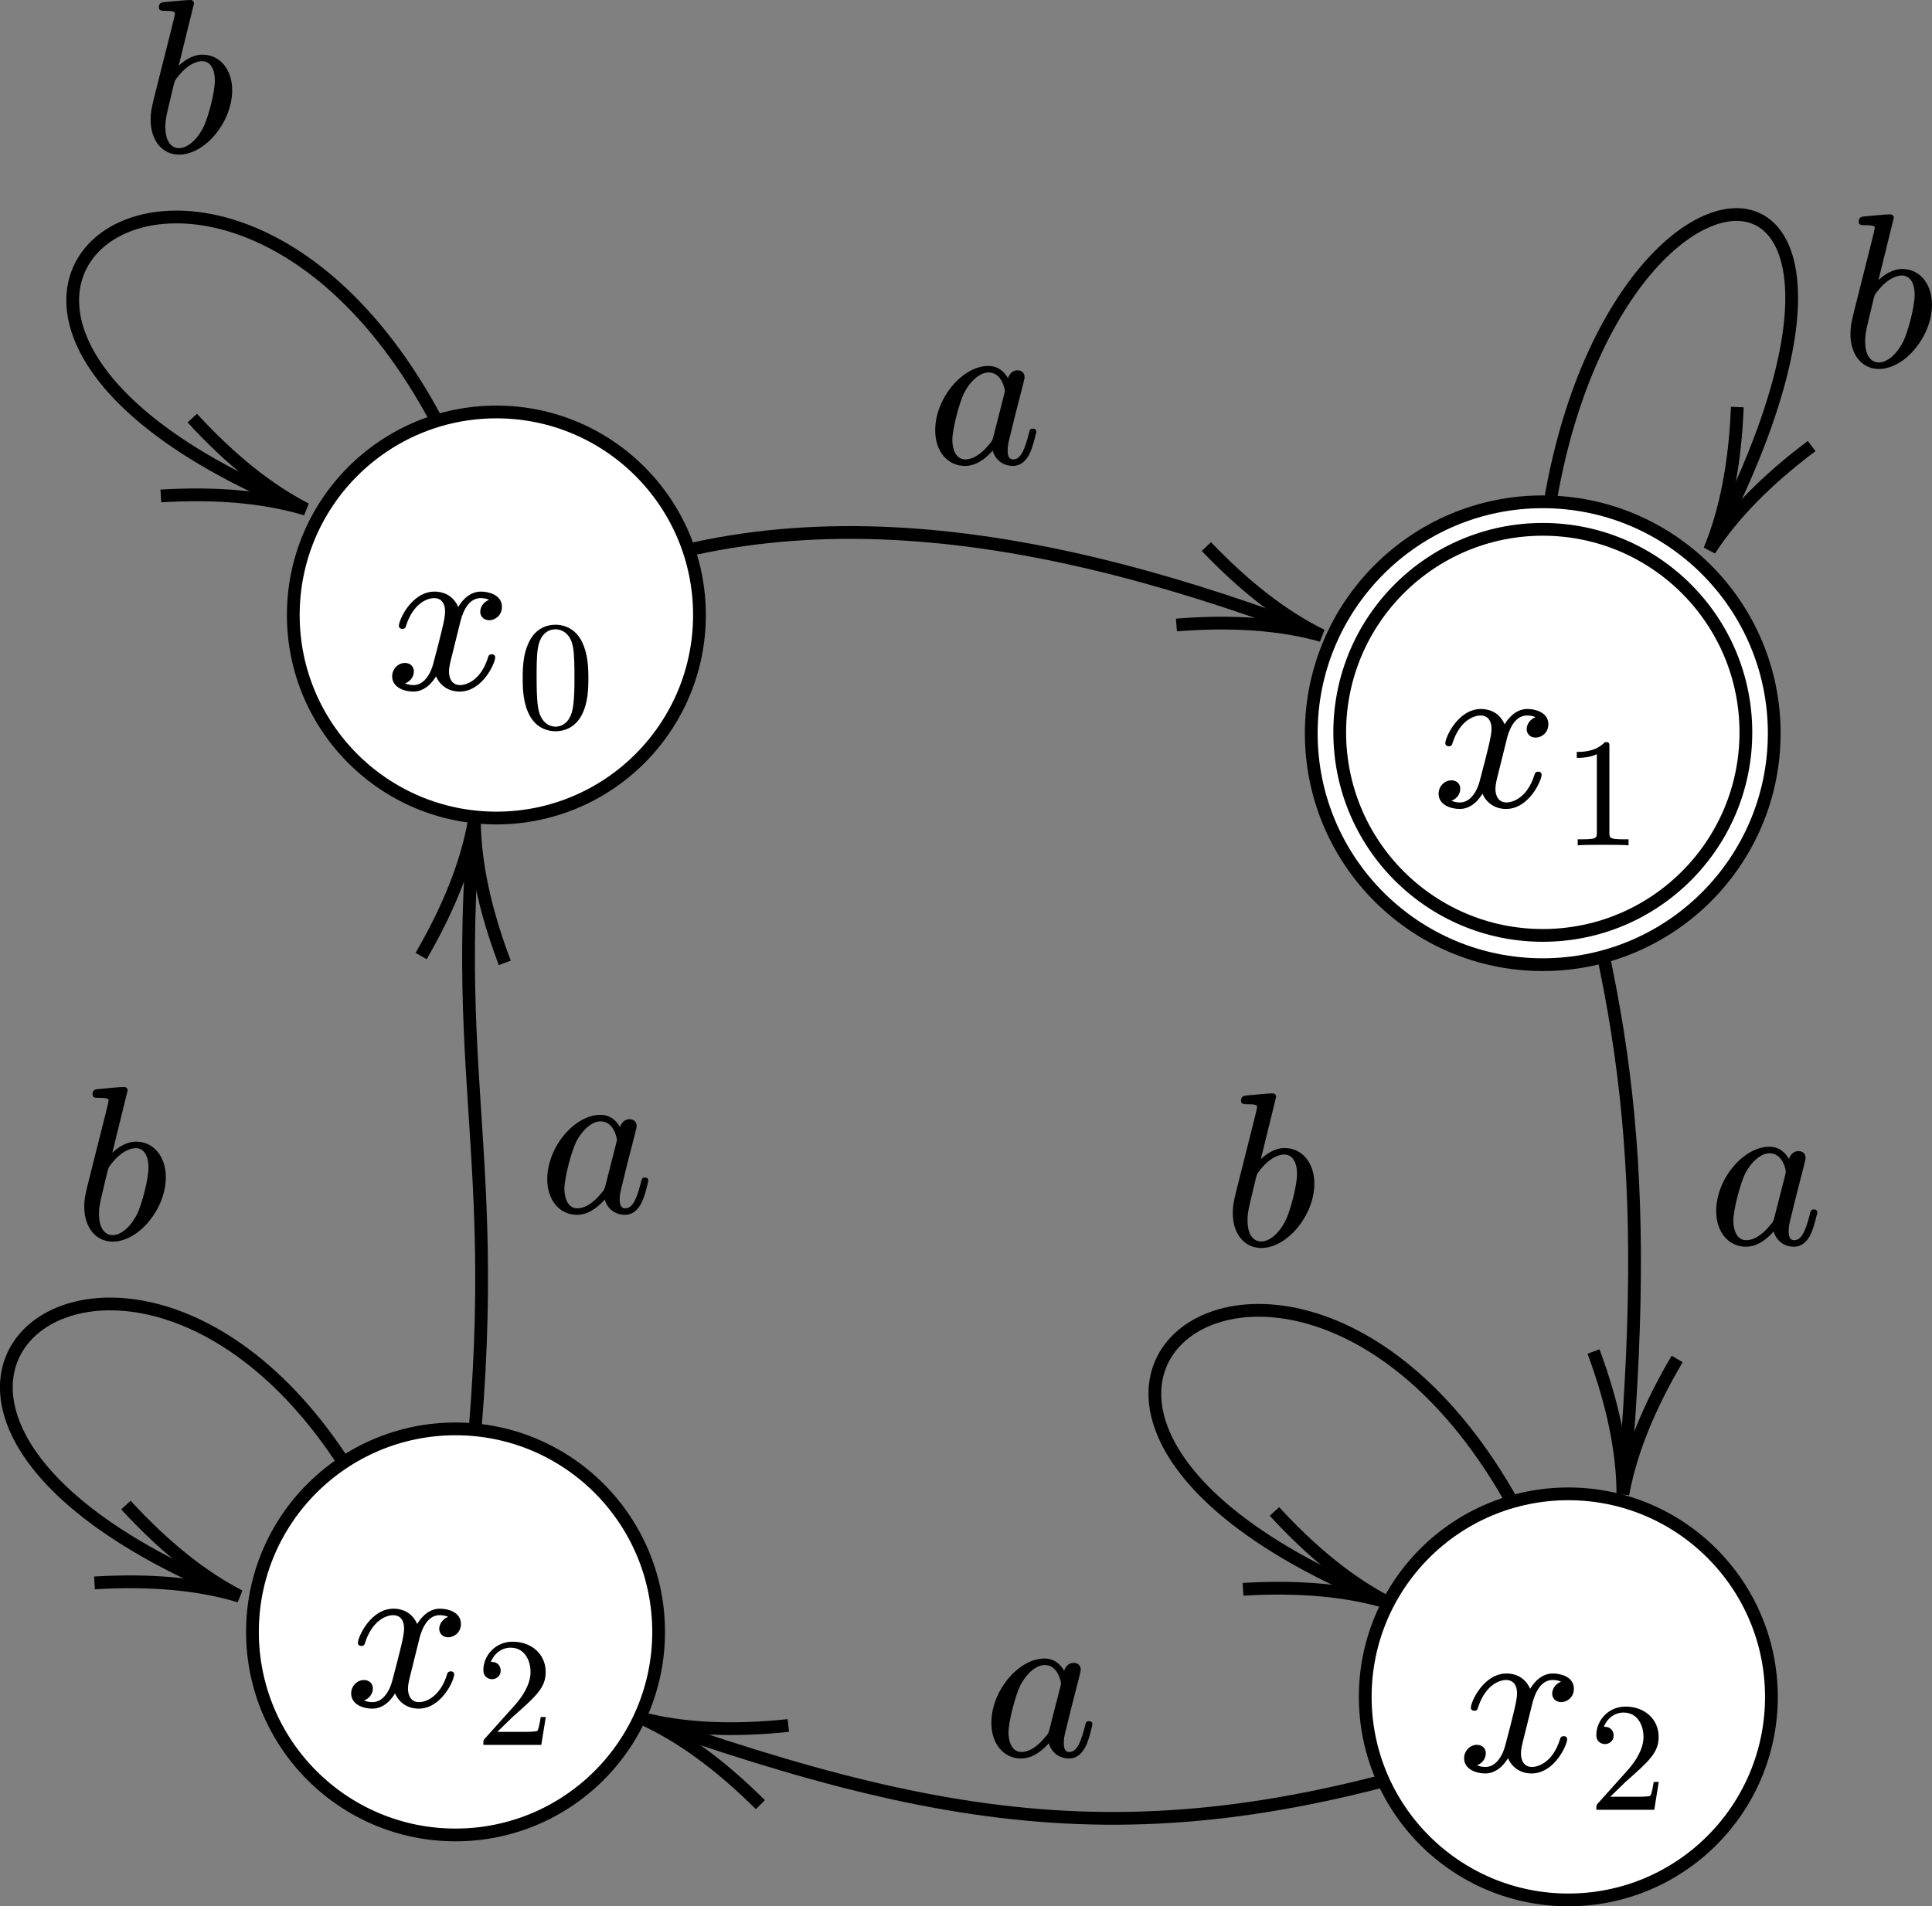 <?xml version="1.0" encoding="UTF-8" standalone="no"?>
<svg
   x="0"
   y="0"
   width="151.395"
   height="149.418"
   style="fill:none"
   version="1.1"
   id="svg97"
   sodipodi:docname="morethanfour.svg"
   xmlns:inkscape="http://www.inkscape.org/namespaces/inkscape"
   xmlns:sodipodi="http://sodipodi.sourceforge.net/DTD/sodipodi-0.dtd"
   xmlns="http://www.w3.org/2000/svg"
   xmlns:svg="http://www.w3.org/2000/svg">
  <rect width="100%" height="100%" fill="#808080" stroke="none"/>
  <sodipodi:namedview
     id="namedview1"
     pagecolor="#ffffff"
     bordercolor="#000000"
     borderopacity="0.25"
     inkscape:showpageshadow="2"
     inkscape:pageopacity="0.0"
     inkscape:pagecheckerboard="0"
     inkscape:deskcolor="#d1d1d1" />
  <defs
     id="defs97" />
  <svg
     class="role-diagram-draw-area"
     style="overflow:visible"
     version="1.1"
     id="svg28"
     width="100%"
     height="100%"
     transform="translate(-28.628,-69.587)">
    <g
       class="shapes-region"
       style="fill:none;stroke:#000000"
       id="g21">
      <g
         class="arrow-line"
         id="g3">
        <path
           class="connection real"
           stroke-dasharray="none"
           d="m 149.52,127.06 c -4.08,-47.08 33.52,-54.61 13.7,-15.56"
           style="fill:none;fill-opacity:1;stroke:#000000;stroke-width:1px"
           id="path1" />
        <g
           stroke="#000"
           transform="rotate(-62.31,174.51,-78.131)"
           style="stroke:#000000;stroke-width:1px"
           id="g2">
          <path
             d="M 10.93,-3.29 Q 4.96,-0.45 0,0 4.96,0.45 10.93,3.29"
             id="path2" />
        </g>
      </g>
      <g
         class="arrow-line"
         id="g5">
        <path
           class="connection real"
           stroke-dasharray="none"
           d="m 149.52,127.06 c 6.12,19.54 8.56,32.2 6.45,57.66"
           style="fill:none;fill-opacity:1;stroke:#000000;stroke-width:1px"
           id="path3" />
        <g
           stroke="#000"
           transform="rotate(-84.88,179.988,8.158)"
           style="stroke:#000000;stroke-width:1px"
           id="g4">
          <path
             d="M 10.93,-3.29 Q 4.96,-0.45 0,0 4.96,0.45 10.93,3.29"
             id="path4" />
        </g>
      </g>
      <g
         class="arrow-line"
         id="g7">
        <path
           class="connection real"
           stroke-dasharray="none"
           d="m 68.6,118.2 c 18.72,-10.92 40.48,-7.39 61.95,0.58"
           style="fill:none;fill-opacity:1;stroke:#000000;stroke-width:1px"
           id="path5" />
        <g
           stroke="#000"
           transform="rotate(-159.1,77.111,47.509)"
           style="stroke:#000000;stroke-width:1px"
           id="g6">
          <path
             d="M 10.93,-3.29 Q 4.96,-0.45 0,0 4.96,0.45 10.93,3.29"
             id="path6" />
        </g>
      </g>
      <g
         class="grouped-shape"
         id="g9">
        <g
           class="composite-shape"
           id="g8">
          <path
             class="real"
             d="m 131.38,127.06 c 0,-10.01 8.12,-18.14 18.14,-18.14 10.02,0 18.14,8.13 18.14,18.14 0,10.02 -8.12,18.14 -18.14,18.14 -10.02,0 -18.14,-8.12 -18.14,-18.14 z"
             style="fill:#ffffff;fill-opacity:1;stroke:#000000;stroke-width:1px"
             id="path7" />
        </g>
      </g>
      <g
         class="arrow-line"
         id="g11">
        <path
           class="connection real"
           stroke-dasharray="none"
           d="M 68.6,118.2 C 55.53,64.84 9.92,91.36 51.32,108.97"
           style="fill:none;fill-opacity:1;stroke:#000000;stroke-width:1px"
           id="path9" />
        <g
           stroke="#000"
           transform="rotate(-158.02,36.932,49.643)"
           style="stroke:#000000;stroke-width:1px"
           id="g10">
          <path
             d="M 10.93,-3.29 Q 4.96,-0.45 0,0 4.96,0.45 10.93,3.29"
             id="path10" />
        </g>
      </g>
      <g
         class="arrow-line"
         id="g13">
        <path
           class="connection real"
           stroke-dasharray="none"
           d="m 152.2,204.3 c -29.4,10.98 -45.35,9.66 -71.58,0.57"
           style="fill:none;fill-opacity:1;stroke:#000000;stroke-width:1px"
           id="path11" />
        <g
           stroke="#000"
           transform="rotate(19.44,-556.849,332.75)"
           style="stroke:#000000;stroke-width:1px"
           id="g12">
          <path
             d="M 10.93,-3.29 Q 4.96,-0.45 0,0 4.96,0.45 10.93,3.29"
             id="path12" />
        </g>
      </g>
      <g
         class="arrow-line"
         id="g15">
        <path
           class="connection real"
           stroke-dasharray="none"
           d="m 63.8,198.3 c 5.46,-34.71 0.27,-39.76 1.86,-62.61"
           style="fill:none;fill-opacity:1;stroke:#000000;stroke-width:1px"
           id="path13" />
        <g
           stroke="#000"
           transform="rotate(94.69,-28.782,97.261)"
           style="stroke:#000000;stroke-width:1px"
           id="g14">
          <path
             d="M 10.93,-3.29 Q 4.96,-0.45 0,0 4.96,0.45 10.93,3.29"
             id="path14" />
        </g>
      </g>
      <g
         class="arrow-line"
         id="g17">
        <path
           class="connection real"
           stroke-dasharray="none"
           d="M 63.4,203.4 C 50.33,150.04 4.72,176.56 46.12,194.17"
           style="fill:none;fill-opacity:1;stroke:#000000;stroke-width:1px"
           id="path15" />
        <g
           stroke="#000"
           transform="rotate(-158.02,42.605,92.747)"
           style="stroke:#000000;stroke-width:1px"
           id="g16">
          <path
             d="M 10.93,-3.29 Q 4.96,-0.45 0,0 4.96,0.45 10.93,3.29"
             id="path16" />
        </g>
      </g>
      <g
         class="arrow-line"
         id="g19">
        <path
           class="connection real"
           stroke-dasharray="none"
           d="M 153.4,203.9 C 140.33,150.54 94.72,177.06 136.12,194.67"
           style="fill:none;fill-opacity:1;stroke:#000000;stroke-width:1px"
           id="path17" />
        <g
           stroke="#000"
           transform="rotate(-158.02,87.654,84.259)"
           style="stroke:#000000;stroke-width:1px"
           id="g18">
          <path
             d="M 10.93,-3.29 Q 4.96,-0.45 0,0 4.96,0.45 10.93,3.29"
             id="path18" />
        </g>
      </g>
      <g
         id="g20" />
    </g>
    <g
       id="g22" />
    <g
       id="g27">
      <g
         id="g23">
        <circle
           cx="67.525"
           cy="117.792"
           r="15.914"
           style="fill:#ffffff;fill-opacity:1;stroke:#000000;stroke-width:1px"
           id="circle22" />
      </g>
      <g
         id="g24">
        <circle
           cx="149.525"
           cy="126.992"
           r="15.914"
           style="fill:#ffffff;fill-opacity:1;stroke:#000000;stroke-width:1px"
           id="circle23" />
      </g>
      <g
         id="g25">
        <circle
           cx="151.525"
           cy="202.592"
           r="15.914"
           style="fill:#ffffff;fill-opacity:1;stroke:#000000;stroke-width:1px"
           id="circle24" />
      </g>
      <g
         id="g26">
        <circle
           cx="64.325"
           cy="197.5"
           r="15.914"
           style="fill:#ffffff;fill-opacity:1;stroke:#000000;stroke-width:1px"
           id="circle25" />
      </g>
    </g>
    <g
       id="g28" />
  </svg>
  <svg
     width="686"
     height="227.5"
     style="font-family:LatinModern-Math, LatinModern, Asana-Math, Asana"
     version="1.1"
     id="svg96"
     inkscape:export-filename="morethanfour.svg"
     inkscape:export-xdpi="96"
     inkscape:export-ydpi="96"
     transform="translate(-28.628,-69.587)">
    <g
       id="g37">
      <g
         id="g36">
        <g
           id="g30">
          <g
             transform="translate(58.933,123.54)"
             id="g29">
            <path
               transform="scale(0.017,-0.017)"
               d="m 527,376 c 0,52 -59,66 -93,66 -58,0 -93,-53 -105,-76 -25,66 -79,76 -108,76 C 117,442 60,313 60,288 c 0,-10 12,-10 12,-10 8,0 11,2 13,11 34,106 100,131 134,131 19,0 54,-9 54,-67 0,-31 -17,-98 -54,-238 C 203,53 168,11 124,11 c -6,0 -29,0 -50,13 25,5 47,26 47,54 0,27 -22,35 -37,35 -30,0 -55,-26 -55,-58 0,-46 50,-66 94,-66 66,0 102,70 105,76 12,-37 48,-76 108,-76 103,0 160,129 160,154 0,10 -9,10 -12,10 -9,0 -11,-4 -13,-11 C 438,35 370,11 338,11 c -39,0 -55,32 -55,66 0,22 6,44 17,88 l 34,137 c 6,26 29,118 99,118 5,0 29,0 50,-13 -28,-5 -48,-30 -48,-54 0,-16 11,-35 38,-35 22,0 54,18 54,58 z"
               stroke="#000000"
               stroke-opacity="1"
               stroke-width="8"
               fill="#000000"
               fill-opacity="1"
               id="path28" />
          </g>
        </g>
        <g
           id="g35">
          <g
             id="g34">
            <g
               id="g33">
              <g
                 id="g32">
                <g
                   transform="translate(69.167,126.593)"
                   id="g31">
                  <path
                     transform="scale(0.012,-0.012)"
                     d="m 460,320 c 0,80 -5,160 -40,234 C 374,650 292,666 250,666 190,666 117,640 76,547 44,478 39,400 39,320 39,245 43,155 84,79 127,-2 200,-22 249,-22 c 54,0 130,21 174,116 32,69 37,147 37,226 z m -83,12 C 377,257 377,189 366,125 351,30 294,0 249,0 210,0 151,25 133,121 c -11,60 -11,152 -11,211 0,64 0,130 8,184 19,119 94,128 119,128 33,0 99,-18 118,-117 10,-56 10,-132 10,-195 z"
                     stroke="#000000"
                     stroke-opacity="1"
                     stroke-width="8"
                     fill="#000000"
                     fill-opacity="1"
                     id="path30" />
                </g>
              </g>
            </g>
          </g>
        </g>
      </g>
    </g>
    <g
       id="g41">
      <g
         id="g40">
        <g
           id="g39">
          <g
             transform="translate(101.3,105.853)"
             id="g38">
            <path
               transform="scale(0.017,-0.017)"
               d="m 498,143 c 0,10 -9,10 -12,10 -10,0 -11,-4 -14,-18 C 455,70 437,11 396,11 c -27,0 -30,26 -30,46 0,22 2,30 13,74 l 22,90 36,140 c 7,28 7,30 7,34 0,17 -12,27 -29,27 -24,0 -39,-22 -42,-44 -18,37 -47,64 -92,64 C 164,442 40,295 40,149 40,55 95,-11 173,-11 c 20,0 70,4 130,75 8,-42 43,-75 91,-75 35,0 58,23 74,55 17,36 30,99 30,99 z M 361,332 c 0,-6 -2,-12 -3,-17 L 308,119 C 303,101 303,99 288,82 244,27 203,11 175,11 c -50,0 -64,55 -64,94 0,50 32,173 55,219 31,59 76,96 116,96 65,0 79,-82 79,-88 z"
               stroke="#000000"
               stroke-opacity="1"
               stroke-width="8"
               fill="#000000"
               fill-opacity="1"
               id="path37" />
          </g>
        </g>
      </g>
    </g>
    <g
       id="g50">
      <g
         id="g49">
        <g
           id="g43">
          <g
             transform="translate(140.933,132.74)"
             id="g42">
            <path
               transform="scale(0.017,-0.017)"
               d="m 527,376 c 0,52 -59,66 -93,66 -58,0 -93,-53 -105,-76 -25,66 -79,76 -108,76 C 117,442 60,313 60,288 c 0,-10 12,-10 12,-10 8,0 11,2 13,11 34,106 100,131 134,131 19,0 54,-9 54,-67 0,-31 -17,-98 -54,-238 C 203,53 168,11 124,11 c -6,0 -29,0 -50,13 25,5 47,26 47,54 0,27 -22,35 -37,35 -30,0 -55,-26 -55,-58 0,-46 50,-66 94,-66 66,0 102,70 105,76 12,-37 48,-76 108,-76 103,0 160,129 160,154 0,10 -9,10 -12,10 -9,0 -11,-4 -13,-11 C 438,35 370,11 338,11 c -39,0 -55,32 -55,66 0,22 6,44 17,88 l 34,137 c 6,26 29,118 99,118 5,0 29,0 50,-13 -28,-5 -48,-30 -48,-54 0,-16 11,-35 38,-35 22,0 54,18 54,58 z"
               stroke="#000000"
               stroke-opacity="1"
               stroke-width="8"
               fill="#000000"
               fill-opacity="1"
               id="path41" />
          </g>
        </g>
        <g
           id="g48">
          <g
             id="g47">
            <g
               id="g46">
              <g
                 id="g45">
                <g
                   transform="translate(151.167,135.793)"
                   id="g44">
                  <path
                     transform="scale(0.012,-0.012)"
                     d="m 419,0 v 31 h -32 c -90,0 -93,11 -93,48 v 561 c 0,24 0,26 -23,26 C 209,602 121,602 89,602 v -31 c 20,0 79,0 131,26 V 79 C 220,43 217,31 127,31 H 95 V 0 c 35,3 122,3 162,3 40,0 127,0 162,-3 z"
                     stroke="#000000"
                     stroke-opacity="1"
                     stroke-width="8"
                     fill="#000000"
                     fill-opacity="1"
                     id="path43" />
                </g>
              </g>
            </g>
          </g>
        </g>
      </g>
    </g>
    <g
       id="g54">
      <g
         id="g53">
        <g
           id="g52">
          <g
             transform="translate(162.5,167.053)"
             id="g51">
            <path
               transform="scale(0.017,-0.017)"
               d="m 498,143 c 0,10 -9,10 -12,10 -10,0 -11,-4 -14,-18 C 455,70 437,11 396,11 c -27,0 -30,26 -30,46 0,22 2,30 13,74 l 22,90 36,140 c 7,28 7,30 7,34 0,17 -12,27 -29,27 -24,0 -39,-22 -42,-44 -18,37 -47,64 -92,64 C 164,442 40,295 40,149 40,55 95,-11 173,-11 c 20,0 70,4 130,75 8,-42 43,-75 91,-75 35,0 58,23 74,55 17,36 30,99 30,99 z M 361,332 c 0,-6 -2,-12 -3,-17 L 308,119 C 303,101 303,99 288,82 244,27 203,11 175,11 c -50,0 -64,55 -64,94 0,50 32,173 55,219 31,59 76,96 116,96 65,0 79,-82 79,-88 z"
               stroke="#000000"
               stroke-opacity="1"
               stroke-width="8"
               fill="#000000"
               fill-opacity="1"
               id="path50" />
          </g>
        </g>
      </g>
    </g>
    <g
       id="g58">
      <g
         id="g57">
        <g
           id="g56">
          <g
             transform="translate(39.7,81.453)"
             id="g55">
            <path
               transform="scale(0.017,-0.017)"
               d="m 415,282 c 0,91 -53,160 -133,160 -46,0 -87,-29 -117,-60 l 74,301 c 0,0 0,11 -13,11 -23,0 -96,-8 -122,-10 -8,-1 -19,-2 -19,-20 0,-12 9,-12 24,-12 48,0 50,-7 50,-17 0,-7 -9,-41 -14,-62 L 63,247 C 51,197 47,181 47,146 47,51 100,-11 174,-11 c 118,0 241,149 241,293 z m -72,44 C 343,267 310,152 292,114 259,47 213,11 174,11 c -34,0 -67,27 -67,101 0,19 0,38 16,101 l 22,92 c 6,22 6,24 15,35 49,65 94,80 120,80 36,0 63,-30 63,-94 z"
               stroke="#000000"
               stroke-opacity="1"
               stroke-width="8"
               fill="#000000"
               fill-opacity="1"
               id="path54" />
          </g>
        </g>
      </g>
    </g>
    <g
       id="g62">
      <g
         id="g61">
        <g
           id="g60">
          <g
             transform="translate(172.9,98.253)"
             id="g59">
            <path
               transform="scale(0.017,-0.017)"
               d="m 415,282 c 0,91 -53,160 -133,160 -46,0 -87,-29 -117,-60 l 74,301 c 0,0 0,11 -13,11 -23,0 -96,-8 -122,-10 -8,-1 -19,-2 -19,-20 0,-12 9,-12 24,-12 48,0 50,-7 50,-17 0,-7 -9,-41 -14,-62 L 63,247 C 51,197 47,181 47,146 47,51 100,-11 174,-11 c 118,0 241,149 241,293 z m -72,44 C 343,267 310,152 292,114 259,47 213,11 174,11 c -34,0 -67,27 -67,101 0,19 0,38 16,101 l 22,92 c 6,22 6,24 15,35 49,65 94,80 120,80 36,0 63,-30 63,-94 z"
               stroke="#000000"
               stroke-opacity="1"
               stroke-width="8"
               fill="#000000"
               fill-opacity="1"
               id="path58" />
          </g>
        </g>
      </g>
    </g>
    <g
       id="g71">
      <g
         id="g70">
        <g
           id="g64">
          <g
             transform="translate(142.933,208.34)"
             id="g63">
            <path
               transform="scale(0.017,-0.017)"
               d="m 527,376 c 0,52 -59,66 -93,66 -58,0 -93,-53 -105,-76 -25,66 -79,76 -108,76 C 117,442 60,313 60,288 c 0,-10 12,-10 12,-10 8,0 11,2 13,11 34,106 100,131 134,131 19,0 54,-9 54,-67 0,-31 -17,-98 -54,-238 C 203,53 168,11 124,11 c -6,0 -29,0 -50,13 25,5 47,26 47,54 0,27 -22,35 -37,35 -30,0 -55,-26 -55,-58 0,-46 50,-66 94,-66 66,0 102,70 105,76 12,-37 48,-76 108,-76 103,0 160,129 160,154 0,10 -9,10 -12,10 -9,0 -11,-4 -13,-11 C 438,35 370,11 338,11 c -39,0 -55,32 -55,66 0,22 6,44 17,88 l 34,137 c 6,26 29,118 99,118 5,0 29,0 50,-13 -28,-5 -48,-30 -48,-54 0,-16 11,-35 38,-35 22,0 54,18 54,58 z"
               stroke="#000000"
               stroke-opacity="1"
               stroke-width="8"
               fill="#000000"
               fill-opacity="1"
               id="path62" />
          </g>
        </g>
        <g
           id="g69">
          <g
             id="g68">
            <g
               id="g67">
              <g
                 id="g66">
                <g
                   transform="translate(153.167,211.393)"
                   id="g65">
                  <path
                     transform="scale(0.012,-0.012)"
                     d="m 449,174 h -25 c -5,-30 -12,-74 -22,-89 -7,-8 -73,-8 -95,-8 H 127 L 233,180 C 389,318 449,372 449,472 449,586 359,666 237,666 124,666 50,574 50,485 c 0,-56 50,-56 53,-56 17,0 52,12 52,53 0,26 -18,52 -53,52 -8,0 -10,0 -13,-1 23,65 77,102 135,102 91,0 134,-81 134,-163 0,-80 -50,-159 -105,-221 L 61,37 C 50,26 50,24 50,0 h 371 z"
                     stroke="#000000"
                     stroke-opacity="1"
                     stroke-width="8"
                     fill="#000000"
                     fill-opacity="1"
                     id="path64" />
                </g>
              </g>
            </g>
          </g>
        </g>
      </g>
    </g>
    <g
       id="g75">
      <g
         id="g74">
        <g
           id="g73">
          <g
             transform="translate(105.7,207.167)"
             id="g72">
            <path
               transform="scale(0.017,-0.017)"
               d="m 498,143 c 0,10 -9,10 -12,10 -10,0 -11,-4 -14,-18 C 455,70 437,11 396,11 c -27,0 -30,26 -30,46 0,22 2,30 13,74 l 22,90 36,140 c 7,28 7,30 7,34 0,17 -12,27 -29,27 -24,0 -39,-22 -42,-44 -18,37 -47,64 -92,64 C 164,442 40,295 40,149 40,55 95,-11 173,-11 c 20,0 70,4 130,75 8,-42 43,-75 91,-75 35,0 58,23 74,55 17,36 30,99 30,99 z M 361,332 c 0,-6 -2,-12 -3,-17 L 308,119 C 303,101 303,99 288,82 244,27 203,11 175,11 c -50,0 -64,55 -64,94 0,50 32,173 55,219 31,59 76,96 116,96 65,0 79,-82 79,-88 z"
               stroke="#000000"
               stroke-opacity="1"
               stroke-width="8"
               fill="#000000"
               fill-opacity="1"
               id="path71" />
          </g>
        </g>
      </g>
    </g>
    <g
       id="g84">
      <g
         id="g83">
        <g
           id="g77">
          <g
             transform="translate(55.72,203.26)"
             id="g76">
            <path
               transform="scale(0.017,-0.017)"
               d="m 527,376 c 0,52 -59,66 -93,66 -58,0 -93,-53 -105,-76 -25,66 -79,76 -108,76 C 117,442 60,313 60,288 c 0,-10 12,-10 12,-10 8,0 11,2 13,11 34,106 100,131 134,131 19,0 54,-9 54,-67 0,-31 -17,-98 -54,-238 C 203,53 168,11 124,11 c -6,0 -29,0 -50,13 25,5 47,26 47,54 0,27 -22,35 -37,35 -30,0 -55,-26 -55,-58 0,-46 50,-66 94,-66 66,0 102,70 105,76 12,-37 48,-76 108,-76 103,0 160,129 160,154 0,10 -9,10 -12,10 -9,0 -11,-4 -13,-11 C 438,35 370,11 338,11 c -39,0 -55,32 -55,66 0,22 6,44 17,88 l 34,137 c 6,26 29,118 99,118 5,0 29,0 50,-13 -28,-5 -48,-30 -48,-54 0,-16 11,-35 38,-35 22,0 54,18 54,58 z"
               stroke="#000000"
               stroke-opacity="1"
               stroke-width="8"
               fill="#000000"
               fill-opacity="1"
               id="path75" />
          </g>
        </g>
        <g
           id="g82">
          <g
             id="g81">
            <g
               id="g80">
              <g
                 id="g79">
                <g
                   transform="translate(65.953,206.307)"
                   id="g78">
                  <path
                     transform="scale(0.012,-0.012)"
                     d="m 449,174 h -25 c -5,-30 -12,-74 -22,-89 -7,-8 -73,-8 -95,-8 H 127 L 233,180 C 389,318 449,372 449,472 449,586 359,666 237,666 124,666 50,574 50,485 c 0,-56 50,-56 53,-56 17,0 52,12 52,53 0,26 -18,52 -53,52 -8,0 -10,0 -13,-1 23,65 77,102 135,102 91,0 134,-81 134,-163 0,-80 -50,-159 -105,-221 L 61,37 C 50,26 50,24 50,0 h 371 z"
                     stroke="#000000"
                     stroke-opacity="1"
                     stroke-width="8"
                     fill="#000000"
                     fill-opacity="1"
                     id="path77" />
                </g>
              </g>
            </g>
          </g>
        </g>
      </g>
    </g>
    <g
       id="g88">
      <g
         id="g87">
        <g
           id="g86">
          <g
             transform="translate(70.9,164.553)"
             id="g85">
            <path
               transform="scale(0.017,-0.017)"
               d="m 498,143 c 0,10 -9,10 -12,10 -10,0 -11,-4 -14,-18 C 455,70 437,11 396,11 c -27,0 -30,26 -30,46 0,22 2,30 13,74 l 22,90 36,140 c 7,28 7,30 7,34 0,17 -12,27 -29,27 -24,0 -39,-22 -42,-44 -18,37 -47,64 -92,64 C 164,442 40,295 40,149 40,55 95,-11 173,-11 c 20,0 70,4 130,75 8,-42 43,-75 91,-75 35,0 58,23 74,55 17,36 30,99 30,99 z M 361,332 c 0,-6 -2,-12 -3,-17 L 308,119 C 303,101 303,99 288,82 244,27 203,11 175,11 c -50,0 -64,55 -64,94 0,50 32,173 55,219 31,59 76,96 116,96 65,0 79,-82 79,-88 z"
               stroke="#000000"
               stroke-opacity="1"
               stroke-width="8"
               fill="#000000"
               fill-opacity="1"
               id="path84" />
          </g>
        </g>
      </g>
    </g>
    <g
       id="g92">
      <g
         id="g91">
        <g
           id="g90">
          <g
             transform="translate(34.5,166.653)"
             id="g89">
            <path
               transform="scale(0.017,-0.017)"
               d="m 415,282 c 0,91 -53,160 -133,160 -46,0 -87,-29 -117,-60 l 74,301 c 0,0 0,11 -13,11 -23,0 -96,-8 -122,-10 -8,-1 -19,-2 -19,-20 0,-12 9,-12 24,-12 48,0 50,-7 50,-17 0,-7 -9,-41 -14,-62 L 63,247 C 51,197 47,181 47,146 47,51 100,-11 174,-11 c 118,0 241,149 241,293 z m -72,44 C 343,267 310,152 292,114 259,47 213,11 174,11 c -34,0 -67,27 -67,101 0,19 0,38 16,101 l 22,92 c 6,22 6,24 15,35 49,65 94,80 120,80 36,0 63,-30 63,-94 z"
               stroke="#000000"
               stroke-opacity="1"
               stroke-width="8"
               fill="#000000"
               fill-opacity="1"
               id="path88" />
          </g>
        </g>
      </g>
    </g>
    <g
       id="g96">
      <g
         id="g95">
        <g
           id="g94">
          <g
             transform="translate(124.5,167.153)"
             id="g93">
            <path
               transform="scale(0.017,-0.017)"
               d="m 415,282 c 0,91 -53,160 -133,160 -46,0 -87,-29 -117,-60 l 74,301 c 0,0 0,11 -13,11 -23,0 -96,-8 -122,-10 -8,-1 -19,-2 -19,-20 0,-12 9,-12 24,-12 48,0 50,-7 50,-17 0,-7 -9,-41 -14,-62 L 63,247 C 51,197 47,181 47,146 47,51 100,-11 174,-11 c 118,0 241,149 241,293 z m -72,44 C 343,267 310,152 292,114 259,47 213,11 174,11 c -34,0 -67,27 -67,101 0,19 0,38 16,101 l 22,92 c 6,22 6,24 15,35 49,65 94,80 120,80 36,0 63,-30 63,-94 z"
               stroke="#000000"
               stroke-opacity="1"
               stroke-width="8"
               fill="#000000"
               fill-opacity="1"
               id="path92" />
          </g>
        </g>
      </g>
    </g>
  </svg>
</svg>
